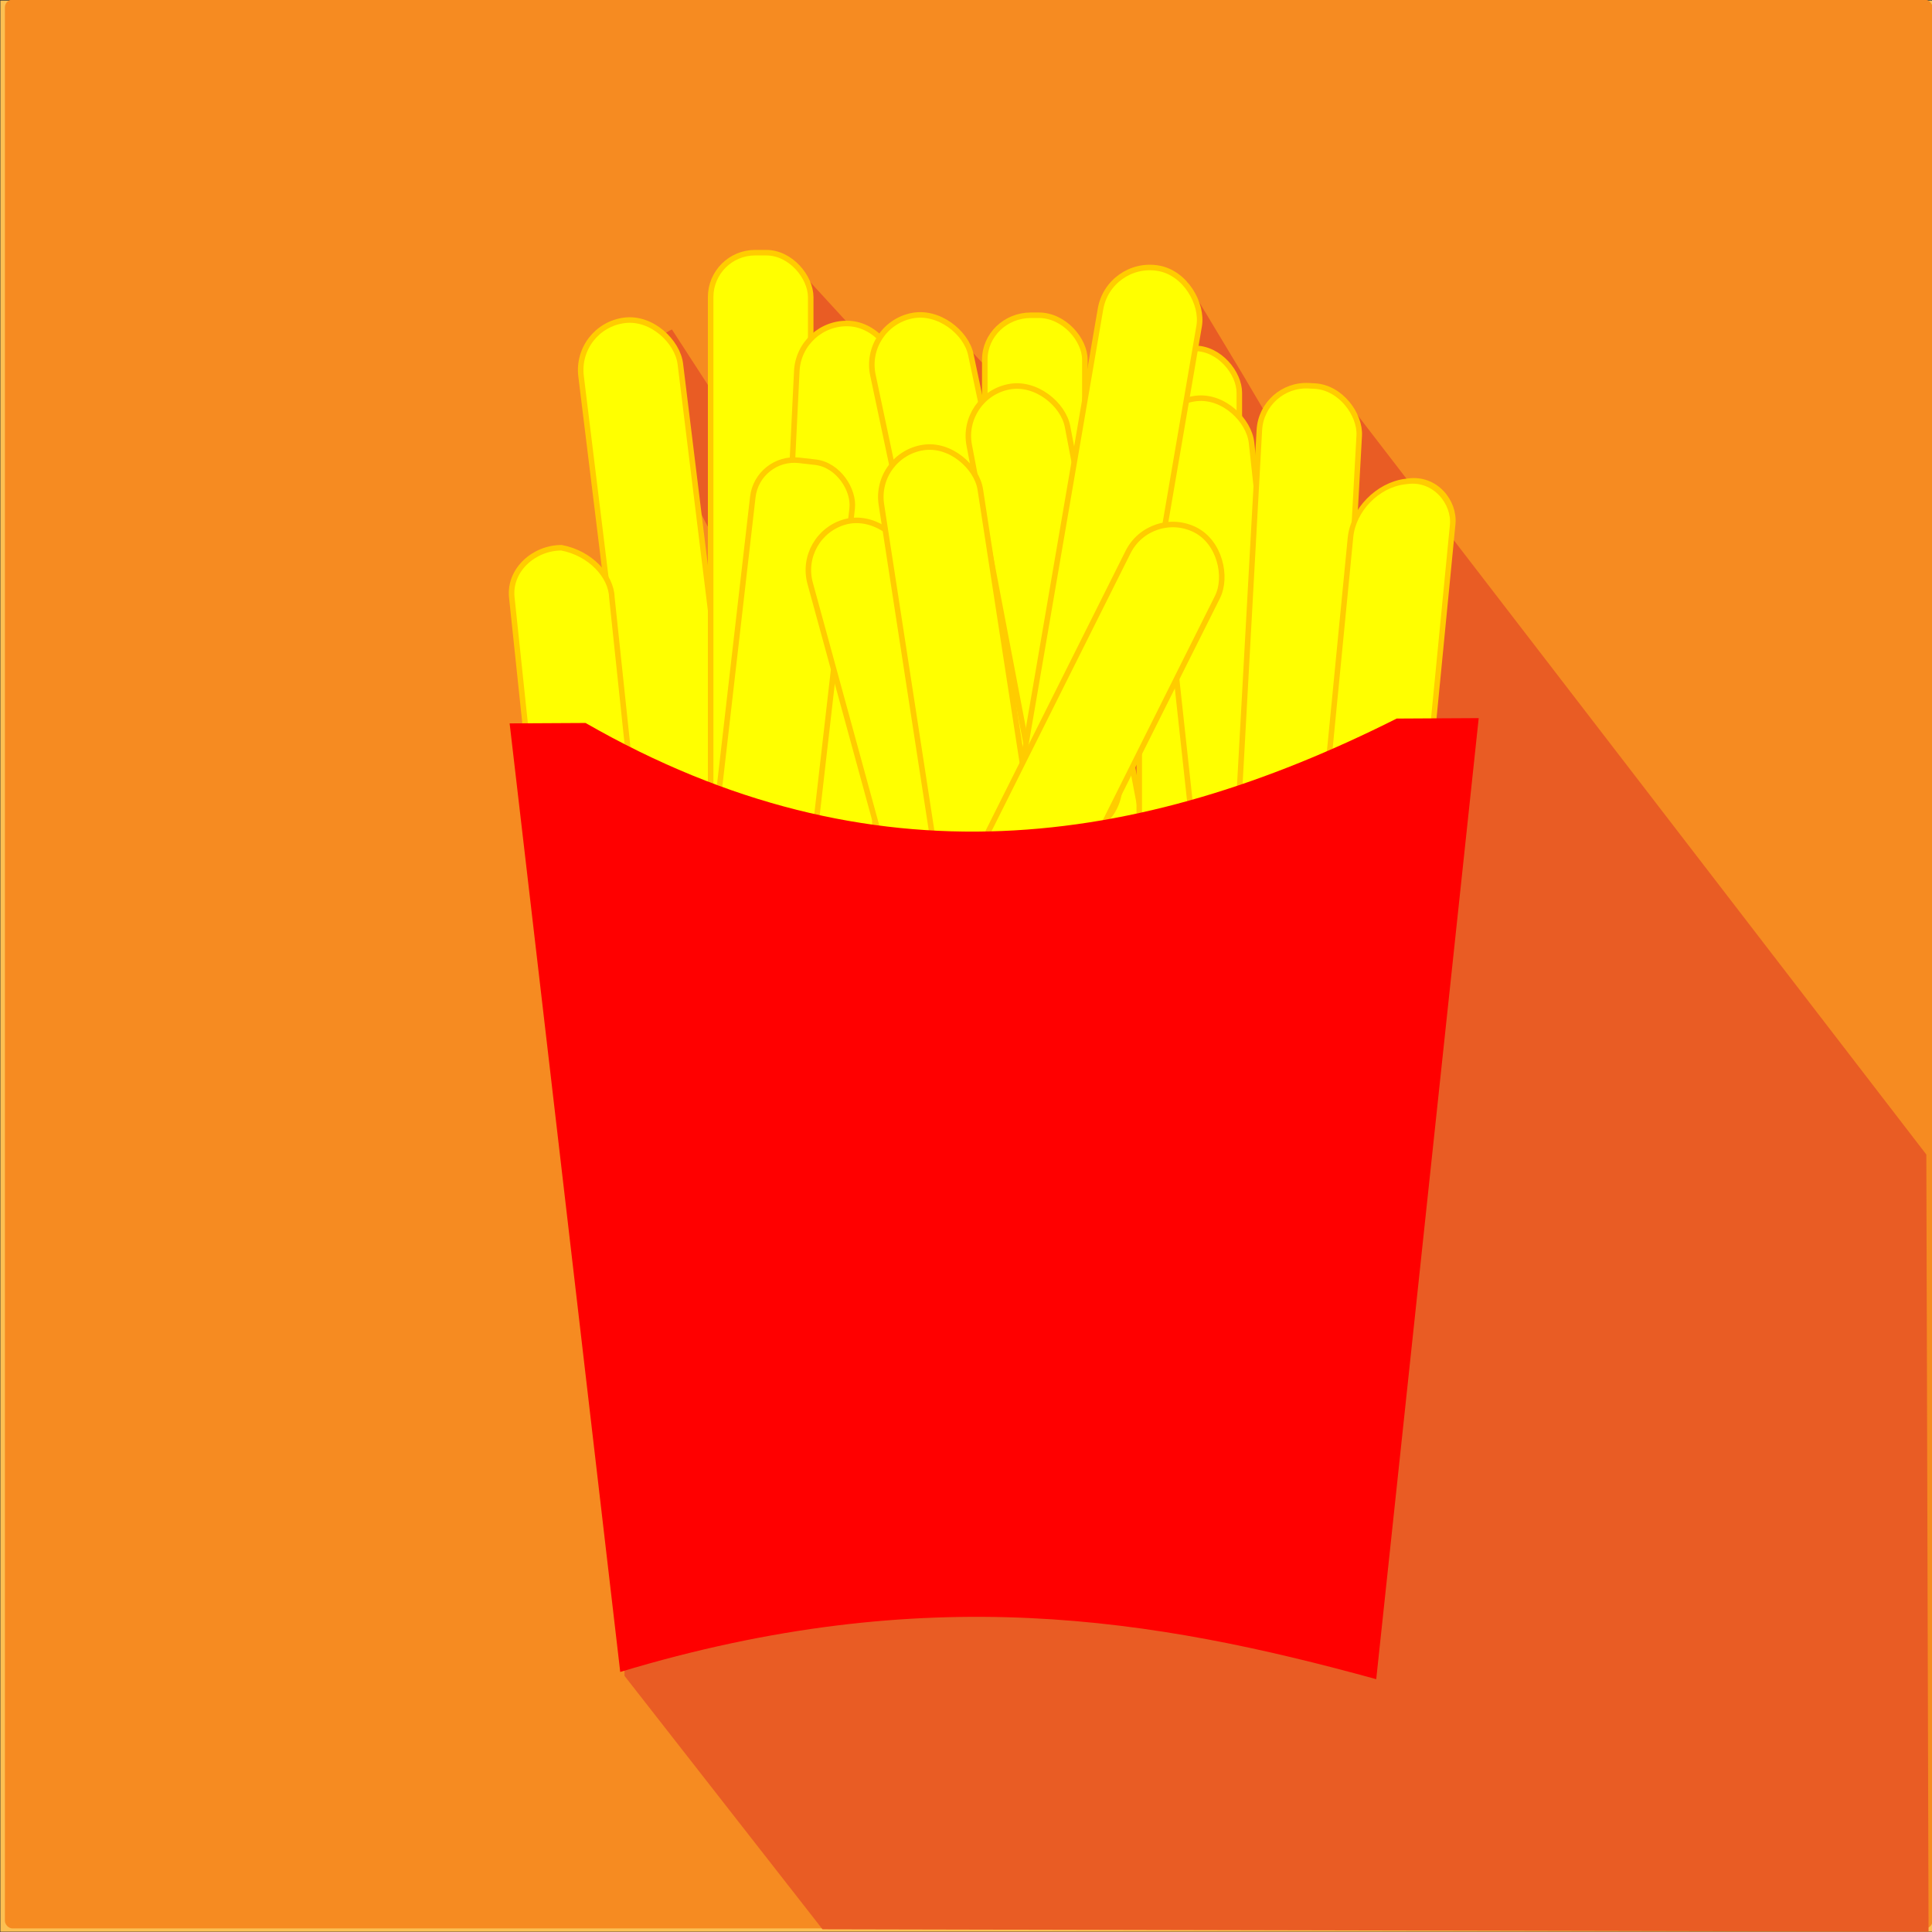 <?xml version="1.0" encoding="UTF-8" standalone="no"?>
<svg
   xmlns:dc="http://purl.org/dc/elements/1.1/"
   xmlns:cc="http://creativecommons.org/ns#"
   xmlns:rdf="http://www.w3.org/1999/02/22-rdf-syntax-ns#"
   xmlns:svg="http://www.w3.org/2000/svg"
   xmlns="http://www.w3.org/2000/svg"
   height="938.09"
   width="938.02"
   version="1.1"
   viewBox="0 0 938.02 938.09"
   id="svg2">
  <rect x="0" y="0" width="938.02" height="938.09" fill="#333333" stroke="none"/>
  <defs
     id="defs4" />
  <g
     transform="translate(-324.152,245.455)"
     id="layer1">
    <g
       id="g3813">
      <g
         transform="matrix(4.69,0,0,4.688,-1913.459,-2318.964)"
         id="g3790">
        <rect
           x="477.14"
           y="442.36"
           width="200"
           height="200"
           style="fill:#fcc052"
           id="rect3038" />
        <rect
           x="477.61"
           y="442.27"
           width="199.55"
           height="199.75"
           ry="0.782"
           style="fill:#f68b21"
           id="rect3215" />
        <path
           d="m 676.52,561.87 -59.02,-76.76 -4.145,0.964 c -1.316,5.642 1.996,9.809 -3.605,1.786 l -3.97,-6.73 -5.8,-9.65 -12.98,17.13 -11.625,-12.375 -2.144,8.641 -14.132,-15.412 -3.099,30.146 -7.5,25 2.75,43.75 -6.25,20 -1,13 -2.25,5.75 0,8.75 20.5,26.25 114.5,0.25 z"
           style="fill:#e95c24"
           id="path3615" />
        <path
           d="m 546.66,476.42 c 23.945,37.074 5.701,6.485 6.422,30.432 -1.21,-4.809 1.523,-3.212 -0.234,-5.642 -3.196,-5.215 -12.242,-22.076 -6.188,-24.79 z"
           style="fill:#e95c24"
           id="path3611" />
        <rect
           x="474.81"
           y="537.8"
           width="10.36"
           height="59.487"
           ry="5.185"
           transform="matrix(0.992,-0.122,0.122,0.993,0,0)"
           style="fill:#ffff00;stroke:#ffcc00;stroke-width:0.573"
           id="rect3217" />
        <rect
           x="550.67"
           y="468.47"
           width="10.359"
           height="59.488"
           ry="4.602"
           style="fill:#ffff00;stroke:#ffcc00;stroke-width:0.573"
           id="rect3219" />
        <rect
           x="582.35"
           y="447.47"
           width="10.359"
           height="59.488"
           ry="5.185"
           transform="matrix(0.999,0.049,-0.049,0.999,0,0)"
           style="fill:#ffff00;stroke:#ffcc00;stroke-width:0.573"
           id="rect3221" />
        <rect
           x="455.69"
           y="583.24"
           width="10.36"
           height="59.486"
           ry="5.185"
           transform="matrix(0.978,-0.207,0.207,0.978,0,0)"
           style="fill:#ffff00;stroke:#ffcc00;stroke-width:0.573"
           id="rect3223" />
        <rect
           x="579.05"
           y="474.95"
           width="10.359"
           height="59.488"
           ry="4.602"
           rx="4.771"
           style="fill:#ffff00;stroke:#ffcc00;stroke-width:0.573"
           id="rect3225" />
        <rect
           x="475.96"
           y="583.31"
           width="10.36"
           height="59.486"
           ry="5.185"
           transform="matrix(0.982,-0.188,0.187,0.982,0,0)"
           style="fill:#ffff00;stroke:#ffcc00;stroke-width:0.573"
           id="rect3227" />
        <rect
           x="595.04"
           y="478.38"
           width="10.359"
           height="59.488"
           ry="4.602"
           style="fill:#ffff00;stroke:#ffcc00;stroke-width:0.573"
           id="rect3231" />
        <rect
           x="540.11"
           y="545.73"
           width="10.359"
           height="59.488"
           ry="5.185"
           transform="matrix(0.994,-0.108,0.108,0.994,0,0)"
           style="fill:#ffff00;stroke:#ffcc00;stroke-width:0.573"
           id="rect3233" />
        <rect
           x="662.41"
           y="362.33"
           width="10.36"
           height="59.487"
           ry="5.185"
           transform="matrix(0.986,0.169,-0.169,0.986,0,0)"
           style="fill:#ffff00;stroke:#ffcc00;stroke-width:0.573"
           id="rect3235" />
        <rect
           x="633.65"
           y="448.03"
           width="10.359"
           height="59.488"
           ry="4.875"
           transform="matrix(0.998,0.055,-0.055,0.998,0,0)"
           style="fill:#ffff00;stroke:#ffcc00;stroke-width:0.573"
           id="rect3237" />
        <rect
           x="608.02"
           y="423.13"
           width="10.359"
           height="59.487"
           ry="4.329"
           transform="matrix(0.993,0.114,-0.114,0.993,0,0)"
           style="fill:#ffff00;stroke:#ffcc00;stroke-width:0.573"
           id="rect3239" />
        <path
           d="m 535.23,499.03 c 2.977,0.565 5.149,2.907 5.216,5.148 l 4.498,42.643 c 0.299,2.836 -2.294,5.148 -5.143,5.148 l -0.074,0 c -2.849,0 -4.844,-2.312 -5.143,-5.148 l -4.498,-42.643 c -0.299,-2.836 2.294,-5.148 5.143,-5.148 z"
           style="fill:#ffff00;stroke:#ffcc00;stroke-width:0.573"
           id="path3241" />
        <rect
           x="408.64"
           y="627.56"
           width="10.36"
           height="59.484"
           ry="5.184"
           transform="matrix(0.964,-0.264,0.264,0.965,0,0)"
           style="fill:#ffff00;stroke:#ffcc00;stroke-width:0.573"
           id="rect3243" />
        <rect
           x="486.72"
           y="570.26"
           width="10.36"
           height="59.487"
           ry="5.185"
           transform="matrix(0.988,-0.152,0.152,0.988,0,0)"
           style="fill:#ffff00;stroke:#ffcc00;stroke-width:0.573"
           id="rect3245" />
        <rect
           x="754.58"
           y="175.39"
           width="10.361"
           height="59.477"
           ry="5.184"
           transform="matrix(0.894,0.448,-0.447,0.894,0,0)"
           style="fill:#ffff00;stroke:#ffcc00;stroke-width:0.573"
           id="rect3247" />
        <rect
           x="679.23"
           y="581.32"
           width="10.665"
           height="59.266"
           ry="5.165"
           transform="matrix(0.992,-0.126,-0.097,0.995,0,0)"
           style="fill:#ffff00;stroke:#ffcc00;stroke-width:0.58"
           id="rect3249" />
        <path
           d="m 529.86,517.22 11.45,98.237 c 31.638,-9.538 55.201,-5.592 78.263,0.75 l 10.609,-99.533 -8.492,0.046 c -26.725,13.442 -54.346,17.465 -83.969,0.457 z"
           style="fill:#ff0000"
           id="path3257" />
      </g>
    </g>
  </g>
</svg>

